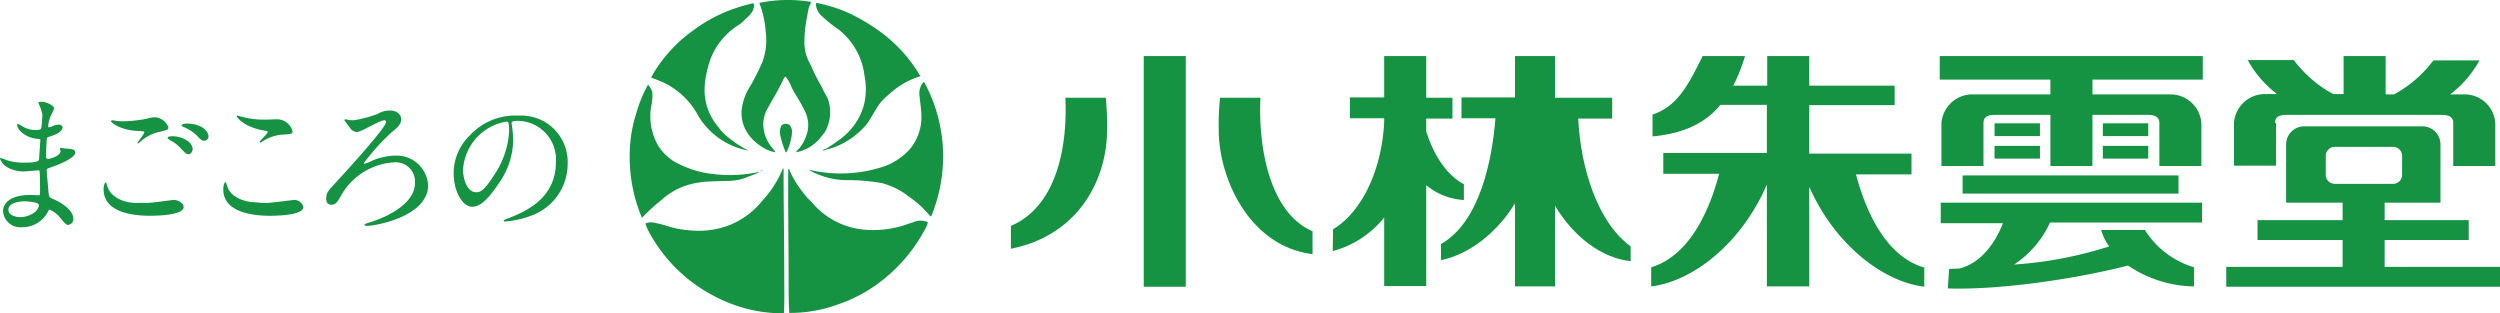 <svg xmlns="http://www.w3.org/2000/svg" xmlns:xlink="http://www.w3.org/1999/xlink" width="292.92" height="36.71" viewBox="0 0 292.92 36.71">
  <defs>
    <clipPath id="clip-path">
      <rect id="長方形_741" data-name="長方形 741" width="292.92" height="36.71" fill="none"/>
    </clipPath>
  </defs>
  <g id="グループ_60" data-name="グループ 60" transform="translate(0 0)">
    <g id="グループ_59" data-name="グループ 59" transform="translate(0 0)" clip-path="url(#clip-path)">
      <path id="パス_17" data-name="パス 17" d="M4.61,30.661l-.118-.276c0-.118.315-.118.433-.118.473,0,1.418.433,1.418.788A10.075,10.075,0,0,1,5.91,32a4.371,4.371,0,0,0-.276,1.143l.079.118a1.22,1.22,0,0,0,.473-.158,2.452,2.452,0,0,1,.63-.158c.158,0,.512.039.512.315,0,.63-1.182.985-1.694,1.143-.118.079-.158.079-.158.355,0,.039-.079.985-.079,1.694,0,.394,0,.512.236.512.2,0,1.458-.355,1.458-.906l-.079-.315.079-.079c.079,0,.473.079.552.079.709.039,1.182.079,1.182.473,0,.63-1.931,1.418-2.758,1.694-.552.2-.591.2-.591.394,0,.315.2,2.364.2,2.522.079.591.079.63.433.788,1.379.552,2.482,1.5,2.482,2.325A.68.68,0,0,1,8,44.688c-.236,0-.315-.079-.946-.827a3.164,3.164,0,0,0-1.221-.946c-.118,0-.158.079-.236.276A3.372,3.372,0,0,1,2.6,44.964,2.035,2.035,0,0,1,.355,43.073c.039-1.1,1.1-1.891,3.192-1.891.158,0,.788.039.946.039.2,0,.2-.039.2-.63,0-.355,0-1.537-.039-2.01,0-.158,0-.276-.158-.276-.276,0-1.34.118-1.576.118a3.683,3.683,0,0,1-2.4-.709A2.155,2.155,0,0,1,0,36.926l.039-.079a3.354,3.354,0,0,1,.67.236,6.461,6.461,0,0,0,2.128.315c.433,0,1.576,0,1.734-.315l.158-2.364c0-.079-.079-.079-.355-.118-1.261-.079-2.364-.985-2.364-1.655l.079-.118.473.276a3.087,3.087,0,0,0,1.694.473c.355,0,.552-.079.591-.276a14.437,14.437,0,0,0,.118-1.537,4.537,4.537,0,0,0-.355-1.1M2.837,41.93c-.039,0-1.852,0-1.852.985,0,.67.906.867,1.418.867a2.905,2.905,0,0,0,1.734-.63c.315-.276.473-.709.394-.867-.158-.276-1.379-.355-1.694-.355" transform="translate(0 -18.341)" fill="#169243"/>
      <path id="パス_18" data-name="パス 18" d="M35.765,44.915c.236,0,.946-.079,1.655-.158.276-.039,1.419-.2,1.616-.2.591,0,1.143.433,1.143.827,0,.946-2.995,1.024-3.94,1.024-2.325,0-5.438-.512-5.438-3.113,0-.552.2-.788.236-.788.079,0,.079.039.2.433.394,1.379,2.088,1.97,3.428,1.97a10.3,10.3,0,0,1,1.1,0M33.085,35.34a15.517,15.517,0,0,0,2.837-.315,3.522,3.522,0,0,1,.867-.158A1.826,1.826,0,0,1,38.4,36.049c0,.276-.118.315-1.3.591a4.954,4.954,0,0,0-2.049,1.143c-.158.118-.158.158-.236.158L34.78,37.9c0-.158.788-1.064.788-1.261,0-.118-.039-.118-.591-.158-2.049-.039-3.31-.946-3.31-1.182l.118-.079a3.3,3.3,0,0,1,.552.079,5.292,5.292,0,0,0,.749.039m7.408,2.207a1.419,1.419,0,0,1,.749.985c0,.315-.2.67-.473.67-.236,0-.355-.079-.946-.709a4.1,4.1,0,0,0-1.261-.946c-.079-.079-.276-.2-.276-.276a.387.387,0,0,1,.315-.158,3.046,3.046,0,0,1,1.891.433m2.6-.433a.51.51,0,0,1-.473.512c-.355,0-.591-.276-.906-.63a4.925,4.925,0,0,0-1.537-.985c-.2-.079-.236-.158-.236-.2,0-.118.355-.2.63-.2,1.616,0,2.522.827,2.522,1.5" transform="translate(-18.664 -21.128)" fill="#169243"/>
      <path id="パス_19" data-name="パス 19" d="M71.365,44.612c.512,0,3.192-.355,3.27-.355a1.08,1.08,0,0,1,1.143.827c0,.946-2.955,1.024-3.94,1.024-1.734,0-5.438-.315-5.438-3.073,0-.67.2-.867.236-.867.118,0,.236.552.276.63.473,1.221,2.128,1.734,3.349,1.734a9.689,9.689,0,0,0,1.1.079M71.4,34.84c.2,0,1.182-.039,1.379-.039a1.879,1.879,0,0,1,1.734,1.419c0,.315-.158.315-1.379.394a4.96,4.96,0,0,0-2.207.827c-.158.118-.158.079-.236.079l-.039-.039c0-.158.946-.985.946-1.182,0-.118-.039-.118-.552-.2-2.285-.433-3.073-1.537-3.073-1.694l.079-.039c.118,0,.473.158.591.158a9.833,9.833,0,0,0,2.758.315" transform="translate(-40.237 -20.825)" fill="#169243"/>
      <path id="パス_20" data-name="パス 20" d="M100.192,34.01a13.963,13.963,0,0,0,2.837-.749,2.717,2.717,0,0,1,1.458-.394c.867,0,1.3.552,1.3.985,0,.63-.394.985-1.182,1.616a27.235,27.235,0,0,0-3.192,3.546c0,.039,0,.079.118.079a4.819,4.819,0,0,0,.946-.394,7.493,7.493,0,0,1,2.679-.552,3.679,3.679,0,0,1,3.783,3.467c0,3.664-6.147,4.768-7.171,4.768-.158,0-.276-.039-.276-.118,0-.118.079-.118.67-.315.158-.039,5.241-1.537,5.241-4.61a2.256,2.256,0,0,0-2.443-2.4,7.643,7.643,0,0,0-5.989,3.507c-.63,1.1-.827,1.458-1.34,1.458-.63,0-.63-.552-.63-.749,0-.63.276-.946.946-1.655,1.3-1.418,6.068-6.62,6.068-7.29a.186.186,0,0,0-.2-.2c-.552,0-2.719,1.379-3.231,1.379a1.089,1.089,0,0,1-.788-.473c-.079-.118-.67-.906-.67-.906,0-.079.118-.118.158-.118a3.359,3.359,0,0,0,.906.118" transform="translate(-58.779 -19.916)" fill="#169243"/>
      <path id="パス_21" data-name="パス 21" d="M141.677,35.273l.039.2a12.149,12.149,0,0,1,.158,1.891,8.995,8.995,0,0,1-1.813,5.122c-1.419,2.128-2.285,2.561-2.995,2.561-1.143,0-2.167-1.813-2.167-3.94a6.172,6.172,0,0,1,1.931-4.453,7.216,7.216,0,0,1,5.6-2.285,5.729,5.729,0,0,1,2.8.552A5.445,5.445,0,0,1,148.258,40a6.465,6.465,0,0,1-4.413,6.147,10.977,10.977,0,0,1-2.916.63c-.079,0-.158,0-.158-.118,0-.039.039-.079.473-.236,1.813-.709,5.635-2.207,5.635-6.58A4.517,4.517,0,0,0,142.032,35c-.315.039-.355.2-.355.276M136,40.671c0,1.143.473,2.679,1.537,2.679.512,0,.946-.2,2.128-2.049a10.2,10.2,0,0,0,1.734-5.083c0-1.064-.079-1.143-.315-1.143a6.091,6.091,0,0,0-5.083,5.6" transform="translate(-81.746 -20.825)" fill="#169243"/>
      <path id="パス_22" data-name="パス 22" d="M228.656.223a2.326,2.326,0,0,1-.236.552,8.717,8.717,0,0,0-.2.985,16.144,16.144,0,0,0-.355,3.192,5.163,5.163,0,0,0,.394,1.97,7.354,7.354,0,0,0,.394.788,22.05,22.05,0,0,0,1.182,2.364l.394.788a4.635,4.635,0,0,1,.394.749,4.661,4.661,0,0,1-.315,3.783c-.158.276-.433.552-.63.827a4.848,4.848,0,0,1-2.758,1.616c.039-.236.276-.355.394-.512a4.8,4.8,0,0,0,.709-1.261,3.587,3.587,0,0,0,.276-1.773,4.169,4.169,0,0,0-.512-1.537c-.433-.906-.985-1.655-1.419-2.522a4.361,4.361,0,0,0-.709-1.261c-.2.118-.276.394-.394.63-.315.591-.63,1.221-1.024,1.891-.236.394-.473.827-.709,1.261a3.677,3.677,0,0,0-.473,2.049,4.4,4.4,0,0,0,.906,2.364,4.3,4.3,0,0,1,.512.67,3.483,3.483,0,0,1-1.182-.394,5.883,5.883,0,0,1-1.931-1.616,4.391,4.391,0,0,1-.867-2.719,6.36,6.36,0,0,1,1.064-3.073,29.993,29.993,0,0,0,1.379-2.758,7.368,7.368,0,0,0,.394-3.546,11.519,11.519,0,0,0-.749-3.389,16.544,16.544,0,0,1,6.068-.118" transform="translate(-133.617 0)" fill="#169243" fill-rule="evenodd"/>
      <path id="パス_23" data-name="パス 23" d="M243.7,18.007a18.093,18.093,0,0,0,2.01-1.379,7.31,7.31,0,0,0,2.6-4.137,7.85,7.85,0,0,0,0-3.034,8.093,8.093,0,0,0-2.995-5.438,16.583,16.583,0,0,1-1.891-1.5A2.076,2.076,0,0,1,242.6.946l.079-.079a17.1,17.1,0,0,1,3.94,1.261,22.315,22.315,0,0,1,3.27,1.931,17.149,17.149,0,0,1,4.965,5.4,9.067,9.067,0,0,0-3.231,1.734,12.536,12.536,0,0,0-1.3,1.182c-.749.867-1.261,2.128-1.97,2.955a12.542,12.542,0,0,1-1.3,1.182,8.817,8.817,0,0,1-3.349,1.576v-.079Z" transform="translate(-147.009 -0.525)" fill="#169243" fill-rule="evenodd"/>
      <path id="パス_24" data-name="パス 24" d="M204.79,18.186A8.668,8.668,0,0,1,199.55,14.8c-.315-.433-.552-.906-.827-1.34a9.128,9.128,0,0,0-3.389-3.073,17.642,17.642,0,0,0-1.734-.709,13.14,13.14,0,0,1,.985-1.576,16.923,16.923,0,0,1,3.822-3.861A18.586,18.586,0,0,1,201.6,2.307a19.349,19.349,0,0,1,3.783-1.3l.158-.039c.276.079.039.709,0,.827a2.587,2.587,0,0,1-.67.827c-.236.236-.512.512-.749.709-.315.236-.63.394-.906.63a8.068,8.068,0,0,0-2.955,4.531,10.584,10.584,0,0,0-.394,2.6,6.634,6.634,0,0,0,1.616,4.374,4.886,4.886,0,0,0,.709.827,13.615,13.615,0,0,0,2.64,1.852Z" transform="translate(-117.316 -0.586)" fill="#169243" fill-rule="evenodd"/>
      <path id="パス_25" data-name="パス 25" d="M241.339,34.73a15.968,15.968,0,0,0,8.59-.512,7.409,7.409,0,0,0,2.955-2.049,5.815,5.815,0,0,0,1.3-3.664c0-.867-.158-1.773-.236-2.6a1.875,1.875,0,0,1,.512-1.537h.039a18.251,18.251,0,0,1,2.207,9.654,19.048,19.048,0,0,1-1.379,6.107c-.158-.039-.236-.2-.315-.276a12.212,12.212,0,0,0-2.246-2.01,8.724,8.724,0,0,0-3.192-1.616,23.436,23.436,0,0,0-4.453-.355,9.424,9.424,0,0,1-3.822-1.024l.039-.039Z" transform="translate(-146.221 -14.766)" fill="#169243" fill-rule="evenodd"/>
      <path id="パス_26" data-name="パス 26" d="M202.682,35.294a8.549,8.549,0,0,1-1.379.591,6.619,6.619,0,0,1-1.5.473c-.985.158-2.088.079-3.152.158a10.053,10.053,0,0,0-2.916.512,8.051,8.051,0,0,0-2.758,1.655,22.772,22.772,0,0,0-2.285,2.088,18.259,18.259,0,0,1-1.419-8,15.666,15.666,0,0,1,.709-4.1,16.226,16.226,0,0,1,1.418-3.507,2.576,2.576,0,0,1,.512.906,6.181,6.181,0,0,1-.158,1.734,6.921,6.921,0,0,0,.827,4.492,5.98,5.98,0,0,0,1.773,1.813,11.951,11.951,0,0,0,4.728,1.537,15.879,15.879,0,0,0,5.6-.315v-.039Z" transform="translate(-113.474 -15.25)" fill="#169243" fill-rule="evenodd"/>
      <path id="パス_27" data-name="パス 27" d="M232.678,40.174c-.118-.079-.158-.276-.236-.473a8.685,8.685,0,0,1-.473-1.616,1.572,1.572,0,0,1,.158-1.1.765.765,0,0,1,.946-.039,1.209,1.209,0,0,1,.276.867,6.151,6.151,0,0,1-.67,2.364" transform="translate(-140.554 -22.298)" fill="#169243" fill-rule="evenodd"/>
      <path id="パス_28" data-name="パス 28" d="M208.016,50.067h0l.079.039c0,4.255.079,8.432.079,12.688,0,1.419.039,2.876-.039,4.256a17.015,17.015,0,0,1-5.713-.946,19.284,19.284,0,0,1-3.94-1.931,18.152,18.152,0,0,1-6.068-6.5,5.955,5.955,0,0,1-.512-1.143,1.855,1.855,0,0,1,1.3-.039,11.057,11.057,0,0,1,1.221.315,10.869,10.869,0,0,0,2.6.512,10.029,10.029,0,0,0,5.083-.749,9.487,9.487,0,0,0,3.507-2.719,12.2,12.2,0,0,0,2.4-3.783" transform="translate(-116.286 -30.339)" fill="#169243" fill-rule="evenodd"/>
      <path id="パス_29" data-name="パス 29" d="M234.5,50.406a11.521,11.521,0,0,0,1.5,2.522,8.253,8.253,0,0,0,.946,1.1c.355.355.63.709.985,1.024a9.041,9.041,0,0,0,5.635,2.4,11.755,11.755,0,0,0,3.743-.355c.552-.118,1.1-.355,1.655-.512a2.144,2.144,0,0,1,1.773-.039,1.744,1.744,0,0,1-.2.591,18.816,18.816,0,0,1-5.871,6.777,17.193,17.193,0,0,1-4.492,2.285,16.163,16.163,0,0,1-5.674.985c-.079-1.221-.079-2.64-.079-4.1,0-4.177-.079-8.55-.039-12.727h.039Z" transform="translate(-142.023 -30.521)" fill="#169243" fill-rule="evenodd"/>
      <path id="パス_30" data-name="パス 30" d="M244.8,44.546a.731.731,0,0,1,.276-.079" transform="translate(-148.342 -26.946)" fill="#169243" fill-rule="evenodd"/>
      <path id="パス_31" data-name="パス 31" d="M244.7,44.485l.039-.039a.569.569,0,0,1,.276-.079l.039.039-.039.039a.569.569,0,0,1-.276.079Z" transform="translate(-148.282 -26.885)" fill="#169243"/>
      <path id="パス_32" data-name="パス 32" d="M222.058,44.585l-.118-.039-.039-.039.039-.039.118.039.039.039Z" transform="translate(-134.465 -26.946)" fill="#169243"/>
      <path id="パス_33" data-name="パス 33" d="M241.036,50.725l-.2-.079-.039-.079h.079l.2.079v.039Z" transform="translate(-145.918 -30.642)" fill="#169243"/>
      <path id="パス_34" data-name="パス 34" d="M226.2,50.685l.039-.039.158-.079h.039v.039l-.2.079Z" transform="translate(-137.071 -30.642)" fill="#169243"/>
      <path id="パス_35" data-name="パス 35" d="M234.439,50.446l-.039-.039.039-.039h.079v.079l-.039.039Z" transform="translate(-142.04 -30.521)" fill="#169243"/>
      <rect id="長方形_735" data-name="長方形 735" width="4.925" height="27.03" transform="translate(134.009 6.567)" fill="#169243"/>
      <path id="パス_36" data-name="パス 36" d="M306.983,29.067c.276,6.107-1.182,12.806-6.383,15.012v2.679c8-1.576,11.269-8.2,11.269-13.949a29.637,29.637,0,0,0-.158-3.743Z" transform="translate(-182.155 -17.614)" fill="#169243"/>
      <path id="パス_37" data-name="パス 37" d="M367.286,29.067h-4.728a29.643,29.643,0,0,0-.158,3.743c0,5.753,3.625,13.673,10.993,14.579V44.71c-4.925-2.128-6.383-9.535-6.107-15.643" transform="translate(-219.605 -17.614)" fill="#169243"/>
      <path id="パス_38" data-name="パス 38" d="M411.667,33.531V31.679c-2.01-1.064-3.507-3.349-4.413-6.186V24h3.073V21.553h-3.073V16.667h-4.925v4.847H398.31v2.443h4.019v.433c-.276,5.713-2.679,10.6-5.989,12.569l-.039,2.561a11.516,11.516,0,0,0,6.029-3.94v8.038h4.925V31.8a7.613,7.613,0,0,0,4.413,1.734" transform="translate(-240.147 -10.1)" fill="#169243"/>
      <path id="パス_39" data-name="パス 39" d="M444.576,24h3.98V21.553h-6.7V16.667h-4.689v4.847H430.9v2.443h3.98c-.394,4.886-1.813,12.136-6.383,14.737v1.891c3.428-.709,6.659-3.349,8.669-6.659v9.732h4.689V34.2c2.207,3.7,5.516,6.147,8.866,6.5V38.969c-3.94-2.876-5.871-9.3-6.147-14.973" transform="translate(-259.659 -10.1)" fill="#169243"/>
      <path id="パス_40" data-name="パス 40" d="M515,30.537h6.5V28.094H509.519V22.42h10.008V20.134H509.519V16.667h-4.925v3.467h-3.98a19.885,19.885,0,0,0,1.379-3.467h-4.965c-1.615,3.231-2.876,5.871-5.871,6.856v2.561c3.822-.355,6.265-1.655,7.959-3.7h5.438v5.635H492.419v2.443h6.541c-1.025,3.9-3.27,9.535-7.959,10.954v2.246c4.807-.591,10.52-4.925,13.554-11.939V43.658h4.965V31.995c3.073,6.9,8.708,11.112,13.476,11.7V41.451c-4.728-1.379-6.974-7.053-8-10.915" transform="translate(-297.533 -10.1)" fill="#169243"/>
      <path id="パス_41" data-name="パス 41" d="M576.8,16.667v2.758h12.963v1.734H580.7a3.639,3.639,0,0,0-3.7,3.349v5.044h4.926V24.508c0-.433.157-.946,1.3-.946h6.541v5.989h4.926V23.562h6.541c1.1,0,1.3.512,1.3.946v5.044h4.925V24.508a3.639,3.639,0,0,0-3.7-3.349h-9.062V19.425h12.924V16.667Z" transform="translate(-349.525 -10.1)" fill="#169243"/>
      <rect id="長方形_736" data-name="長方形 736" width="5.319" height="1.497" transform="translate(233.698 14.448)" fill="#169243"/>
      <rect id="長方形_737" data-name="長方形 737" width="5.319" height="1.497" transform="translate(233.698 17.088)" fill="#169243"/>
      <rect id="長方形_738" data-name="長方形 738" width="5.319" height="1.497" transform="translate(246.385 14.448)" fill="#169243"/>
      <rect id="長方形_739" data-name="長方形 739" width="5.319" height="1.497" transform="translate(246.385 17.088)" fill="#169243"/>
      <rect id="長方形_740" data-name="長方形 740" width="25.297" height="2.128" transform="translate(229.954 20.555)" fill="#169243"/>
      <path id="パス_42" data-name="パス 42" d="M576.9,62.671h7.368c-.788,2.049-2.443,4.689-5.162,5.319-.394,0-.788.039-1.143.039l-.158,2.285c5.713.2,14.461-.985,21.12-2.679a14.158,14.158,0,0,0,7.723,2.443V67.832a10.229,10.229,0,0,1-5.753-4.374h-5.122a5.878,5.878,0,0,0,.946,1.931,46.744,46.744,0,0,1-11.151,2.128,11.678,11.678,0,0,0,4.216-4.925h17.81V60.267H576.979v2.4" transform="translate(-349.586 -36.52)" fill="#169243"/>
      <path id="パス_43" data-name="パス 43" d="M669.107,24.508c0-.433.158-.946,1.3-.946H688.69c1.1,0,1.3.512,1.3.946v5.044h4.925V24.508a3.6,3.6,0,0,0-3.665-3.349h-1.615a12.724,12.724,0,0,0,3.428-3.98h-5.4a14.219,14.219,0,0,1-4.61,3.98h-.985V16.667h-4.925V21.12h-1.221a14.22,14.22,0,0,1-4.61-3.98h-5.4a12.722,12.722,0,0,0,3.428,3.98H668a3.639,3.639,0,0,0-3.7,3.349v5.044h4.925v-5" transform="translate(-402.548 -10.1)" fill="#169243"/>
      <path id="パス_44" data-name="パス 44" d="M680.559,54.037V50.885h9.851V48.56h-9.851V46.511H687.1V39.695a2.119,2.119,0,0,0-2.128-2.128h-13.83a2.119,2.119,0,0,0-2.128,2.128v6.817h6.62V48.56h-9.969v2.325h9.969v3.152H662v2.325h32.074V54.037Zm-6.9-10.8V41.034a1.059,1.059,0,0,1,1.064-1.064h6.817a1.059,1.059,0,0,1,1.064,1.064v2.207a1.059,1.059,0,0,1-1.064,1.064h-6.817a1.059,1.059,0,0,1-1.064-1.064" transform="translate(-401.154 -22.765)" fill="#169243"/>
    </g>
  </g>
</svg>
